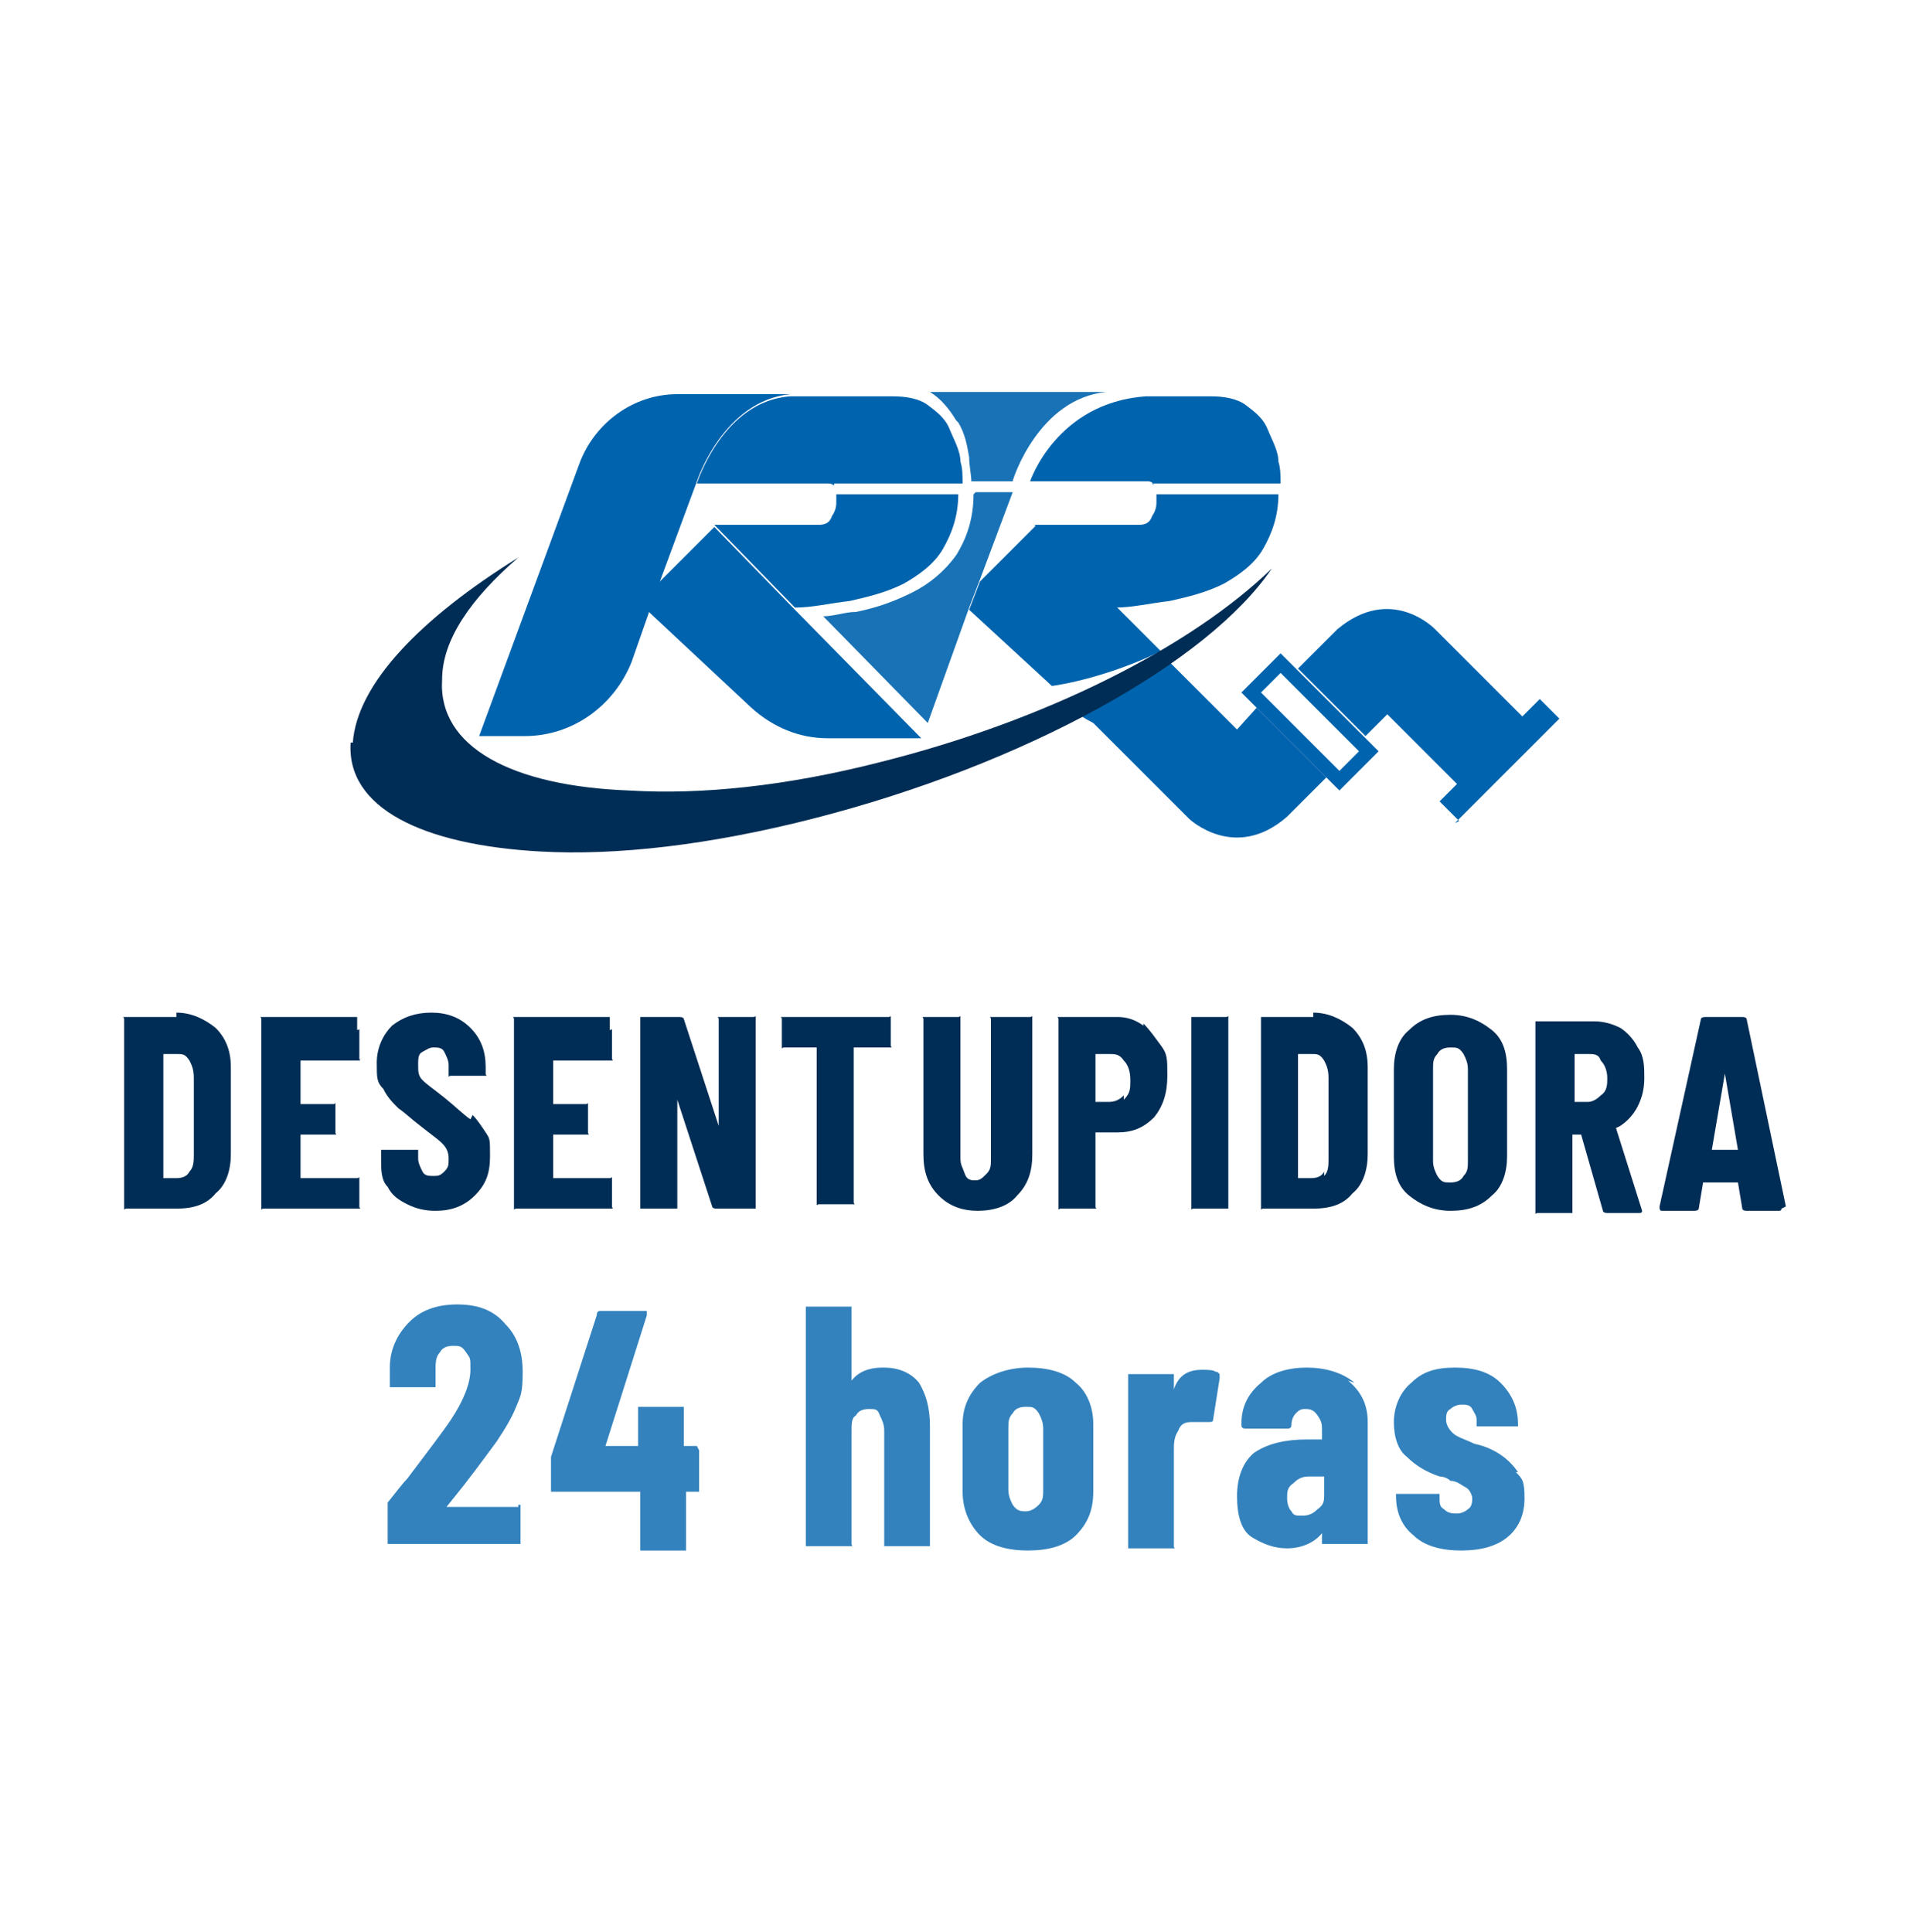 <?xml version="1.0" encoding="UTF-8"?>
<svg id="Layer_1" data-name="Layer 1" xmlns="http://www.w3.org/2000/svg" version="1.1" viewBox="0 0 87.7 88.7">
  <defs>
    <style>
      .cls-1 {
        isolation: isolate;
        opacity: .9;
      }

      .cls-1, .cls-2, .cls-3, .cls-4 {
        stroke-width: 0px;
      }

      .cls-1, .cls-2, .cls-4 {
        fill: #0063ad;
      }

      .cls-3 {
        fill: #002d55;
      }

      .cls-4 {
        opacity: .8;
      }
    </style>
  </defs>
  <g>
    <path class="cls-3" d="M60.3,46.7h0s-2.3,0-2.3,0c0,0,0,0-.1,0,0,0,0,0,0,.1v8.6s0,0,0,.1,0,0,.1,0h2.3c.8,0,1.4-.2,1.8-.7.5-.4.7-1.1.7-1.8v-4c0-.7-.2-1.3-.7-1.8-.5-.4-1.1-.7-1.8-.7ZM60.8,53.8c-.1.2-.3.3-.6.3h-.6s0,0,0,0v-5.7s0,0,0,0h.6c.3,0,.4,0,.6.3.1.2.2.4.2.8v3.7h0c0,.3,0,.6-.2.8Z"/>
    <path class="cls-3" d="M66.6,46.6c-.8,0-1.4.2-1.9.7-.5.4-.7,1.1-.7,1.8v4c0,.8.2,1.4.7,1.8.5.4,1.1.7,1.9.7s1.4-.2,1.9-.7c.5-.4.7-1.1.7-1.8v-4c0-.8-.2-1.4-.7-1.8-.5-.4-1.1-.7-1.9-.7ZM67.4,53.3c0,.3,0,.5-.2.7-.1.2-.3.3-.6.3s-.4,0-.6-.3c-.1-.2-.2-.4-.2-.7v-4.2c0-.3,0-.5.2-.7.1-.2.3-.3.6-.3s.4,0,.6.3c.1.2.2.4.2.7v4.2Z"/>
    <path class="cls-3" d="M74.4,51.7h0s0,0,0,0c.3-.2.6-.5.8-.9s.3-.8.3-1.3,0-1-.3-1.4c-.2-.4-.5-.7-.8-.9-.4-.2-.8-.3-1.2-.3h-2.6s0,0-.1,0c0,0,0,0,0,.1v8.6s0,0,0,.1,0,0,.1,0h1.5s0,0,.1,0c0,0,0,0,0-.1v-3.5s0,0,0,0h.4s0,0,0,0l1,3.5c0,0,0,.1.2.1h1.5c0,0,.1,0,.1-.1h0c0,0-1.2-3.8-1.2-3.8h0ZM73.5,50.3h0c-.2.2-.4.3-.6.3h-.6s0,0,0,0v-2.2s0,0,0,0h.6c.3,0,.5,0,.6.3.2.2.3.5.3.8s0,.6-.3.8Z"/>
    <path class="cls-3" d="M82,55.4l-1.8-8.6c0,0,0-.1-.2-.1h-1.7c0,0-.2,0-.2.1l-1.9,8.6c0,.1,0,.2.1.2h1.5c0,0,.2,0,.2-.1l.2-1.2s0,0,0,0h1.6c0,0,0,0,0,0l.2,1.2c0,0,0,.1.2.1h1.5c0,0,.1,0,.1-.1h0c0,0,0,0,0,0ZM79.7,52.8h-1.1s0,0,0,0l.6-3.5s0,0,0,0,0,0,0,0l.6,3.5s0,0,0,0Z"/>
    <path class="cls-3" d="M8.1,46.7h0s-2.3,0-2.3,0c0,0,0,0-.1,0s0,0,0,.1v8.6s0,0,0,.1,0,0,.1,0h2.3c.8,0,1.4-.2,1.8-.7.5-.4.7-1.1.7-1.8v-4c0-.7-.2-1.3-.7-1.8-.5-.4-1.1-.7-1.8-.7ZM8.9,53h0c0,.3,0,.6-.2.8-.1.2-.3.3-.6.3h-.6s0,0,0,0v-5.7s0,0,0,0h.6c.3,0,.4,0,.6.3.1.2.2.4.2.8v3.7Z"/>
    <path class="cls-3" d="M16.4,46.7h-4.3s0,0-.1,0,0,0,0,.1v8.6s0,0,0,.1,0,0,.1,0h4.3s0,0,.1,0,0,0,0-.1v-1.2s0,0,0-.1,0,0-.1,0h-2.6s0,0,0,0v-2s0,0,0,0h1.5s0,0,.1,0,0,0,0-.1v-1.2s0,0,0-.1,0,0-.1,0h-1.5s0,0,0,0v-2s0,0,0,0h2.6s0,0,.1,0,0,0,0-.1v-1.2s0,0,0-.1,0,0-.1,0Z"/>
    <path class="cls-3" d="M21.6,51.4h0c-.3-.2-.7-.6-1.2-1-.5-.4-.8-.6-1-.8s-.2-.4-.2-.7,0-.5.2-.6.3-.2.5-.2.4,0,.5.2c.1.2.2.4.2.6v.4s0,0,0,.1,0,0,.1,0h1.5s0,0,.1,0,0,0,0-.1v-.3c0-.7-.2-1.3-.7-1.8s-1.1-.7-1.8-.7-1.3.2-1.8.6c-.4.4-.7,1-.7,1.7s0,.9.3,1.2c.2.4.4.6.7.9.3.2.6.5,1,.8.5.4.8.6,1,.8.2.2.3.4.3.7s0,.4-.2.6-.3.2-.5.2-.4,0-.5-.2c-.1-.2-.2-.4-.2-.6v-.3s0,0,0-.1c0,0,0,0-.1,0h-1.5s0,0-.1,0c0,0,0,0,0,.1v.4c0,.4,0,.9.3,1.2.2.4.5.6.9.8.4.2.8.3,1.3.3.7,0,1.3-.2,1.8-.7s.7-1,.7-1.8,0-.8-.2-1.1c-.2-.3-.4-.6-.6-.8Z"/>
    <path class="cls-3" d="M28,46.7h-4.3s0,0-.1,0,0,0,0,.1v8.6s0,0,0,.1,0,0,.1,0h4.3s0,0,.1,0,0,0,0-.1v-1.2s0,0,0-.1,0,0-.1,0h-2.6s0,0,0,0v-2s0,0,0,0h1.5s0,0,.1,0,0,0,0-.1v-1.2s0,0,0-.1,0,0-.1,0h-1.5s0,0,0,0v-2s0,0,0,0h2.6s0,0,.1,0,0,0,0-.1v-1.2s0,0,0-.1,0,0-.1,0Z"/>
    <path class="cls-3" d="M34.6,46.7h-1.5s0,0-.1,0,0,0,0,.1v4.9h0s0,0,0,0l-1.6-4.9c0,0,0-.1-.2-.1h-1.7s0,0-.1,0c0,0,0,0,0,.1v8.6s0,0,0,.1c0,0,0,0,.1,0h1.5s0,0,.1,0c0,0,0,0,0-.1v-4.9h0s0,0,0,0l1.6,4.9c0,0,0,.1.2.1h1.7s0,0,.1,0c0,0,0,0,0-.1v-8.6s0,0,0-.1,0,0-.1,0Z"/>
    <path class="cls-3" d="M41,46.7h-5s0,0-.1,0,0,0,0,.1v1.2s0,0,0,.1,0,0,.1,0h1.5s0,0,0,0v7.1s0,0,0,.1,0,0,.1,0h1.5s0,0,.1,0,0,0,0-.1v-7.1s0,0,0,0h1.6s0,0,.1,0,0,0,0-.1v-1.2s0,0,0-.1,0,0-.1,0Z"/>
    <path class="cls-3" d="M47.1,46.7h-1.5s0,0-.1,0,0,0,0,.1v6.4c0,.3,0,.5-.2.7s-.3.3-.5.3-.4,0-.5-.3-.2-.4-.2-.7v-6.4s0,0,0-.1,0,0-.1,0h-1.5s0,0-.1,0,0,0,0,.1v6.2c0,.8.2,1.4.7,1.9.5.5,1.1.7,1.8.7s1.4-.2,1.8-.7c.5-.5.7-1.1.7-1.9v-6.2s0,0,0-.1,0,0-.1,0Z"/>
    <path class="cls-3" d="M52.5,47.1h0c-.4-.3-.8-.4-1.2-.4h-2.6s0,0-.1,0,0,0,0,.1v8.6s0,0,0,.1,0,0,.1,0h1.5s0,0,.1,0,0,0,0-.1v-3.4s0,0,0,0h1c.7,0,1.2-.2,1.7-.7.4-.5.6-1.1.6-1.9s0-1-.3-1.4-.5-.7-.8-1ZM51.6,50.3c-.2.2-.4.3-.7.3h-.6s0,0,0,0v-2.2s0,0,0,0h.6c.3,0,.5,0,.7.3.2.2.3.5.3.9s0,.6-.3.9Z"/>
    <path class="cls-3" d="M56.3,46.7h-1.5s0,0-.1,0c0,0,0,0,0,.1v8.6s0,0,0,.1,0,0,.1,0h1.5s0,0,.1,0c0,0,0,0,0-.1v-8.6s0,0,0-.1,0,0-.1,0Z"/>
  </g>
  <g>
    <path class="cls-4" d="M62.2,63.5h0c-.6-.5-1.4-.7-2.2-.7s-1.6.2-2.1.7c-.6.5-.9,1.1-.9,1.9,0,.1,0,.2.2.2h1.9c.1,0,.2,0,.2-.2,0-.2.1-.4.2-.5.1-.1.2-.2.4-.2s.4,0,.6.3.2.4.2.7v.4c0,0,0,0,0,0h-.7c-1,0-1.8.2-2.4.6-.5.4-.8,1.1-.8,2s.2,1.6.7,1.9c.5.3,1,.5,1.6.5.7,0,1.3-.3,1.6-.7,0,0,0,0,0,0,0,0,0,0,0,0v.4c0,0,0,0,0,.1,0,0,0,0,.1,0h1.9c0,0,0,0,.1,0,0,0,0,0,0-.1v-5.5c0-.8-.3-1.4-.9-1.9ZM60.8,68.6c0,.3,0,.5-.3.7h0c-.2.2-.4.3-.7.3s-.4,0-.5-.2c-.1-.1-.2-.3-.2-.6s0-.5.3-.7c.2-.2.4-.3.7-.3h.7c0,0,0,0,0,0v.8Z"/>
    <path class="cls-4" d="M69.7,67.6c-.2-.3-.5-.6-.8-.8-.3-.2-.7-.4-1.2-.5-.4-.2-.8-.3-1-.5-.2-.2-.3-.4-.3-.6s0-.4.2-.5c.1-.1.3-.2.5-.2s.4,0,.5.2.2.3.2.5h0c0,.2,0,.2,0,.3,0,0,0,0,.1,0h1.7c0,0,0,0,.1,0,0,0,0,.7,0-.1s-.3-1.4-.8-1.9-1.2-.7-2.1-.7-1.5.2-2,.7c-.5.4-.8,1.1-.8,1.8s.2,1.3.6,1.6c.4.4.9.7,1.5.9,0,0,.3,0,.5.2.3,0,.5.2.7.3.2.1.3.4.3.5s0,.4-.2.5c-.1.1-.3.2-.5.2s-.4,0-.6-.2c-.2-.1-.2-.3-.2-.5h0c0,0,0-.1,0-.2,0,0,0,0-.1,0h-1.8c0,0,0,0-.1,0,0,0,0,0,0,.1h0c0,.8.3,1.4.8,1.8h0c.5.5,1.3.7,2.2.7s1.6-.2,2.1-.6c.5-.4.8-1,.8-1.8s-.1-.9-.4-1.2Z"/>
    <path class="cls-4" d="M23.8,69.2h-3.3s0,0,0,0h0s0,0,0,0l.8-1c.7-.9,1.2-1.6,1.5-2,.4-.6.7-1.1.9-1.6.2-.5.3-.6.3-1.6s-.3-1.7-.8-2.2c-.5-.6-1.2-.9-2.2-.9s-1.7.3-2.2.8-.9,1.2-.9,2.1v.8c0,0,0,0,0,.1,0,0,0,0,.1,0h1.9c0,0,0,0,.1,0,0,0,0,0,0-.1v-.7c0-.3,0-.6.2-.8.1-.2.3-.3.6-.3s.4,0,.6.3.2.2.2.8-.3,1.4-.9,2.3c-.4.6-1.1,1.5-2,2.7-.2.2-.5.6-.9,1.1,0,0,0,.1,0,.2v1.6c0,0,0,0,0,.1,0,0,0,0,.1,0h5.9c0,0,0,0,.1,0,0,0,0,0,0-.1v-1.6c0,0,0,0,0-.1,0,0,0,0-.1,0Z"/>
    <path class="cls-4" d="M32,66.4c0,0,0,0-.1,0h-.5c0,0,0,0,0,0v-1.7c0,0,0,0,0-.1,0,0,0,0-.1,0h-1.9c0,0,0,0-.1,0,0,0,0,0,0,.1v1.7c0,0,0,0,0,0h-1.5c0,0,0,0,0,0l1.9-6c0,0,0-.1,0-.2,0,0,0,0-.1,0h-2c-.1,0-.2,0-.2.2l-2.1,6.5c0,0,0,.1,0,.2v1.3c0,0,0,0,0,.1,0,0,0,0,.1,0h4c0,0,0,0,0,0v2.6c0,0,0,0,0,.1,0,0,0,0,.1,0h1.9c0,0,0,0,.1,0,0,0,0,0,0-.1v-2.6c0,0,0,0,0,0h.5c0,0,0,0,.1,0,0,0,0,0,0-.1v-1.7c0,0,0,0,0-.1h0Z"/>
    <path class="cls-4" d="M40.5,62.8c-.6,0-1.1.2-1.4.6,0,0,0,0,0,0s0,0,0,0v-3.3c0,0,0,0,0-.1,0,0,0,0-.1,0h-1.9c0,0,0,0-.1,0,0,0,0,0,0,.1v10.8c0,0,0,0,0,.1,0,0,0,0,.1,0h1.9c0,0,0,0,.1,0s0,0,0-.1v-5.2c0-.3,0-.6.2-.7.1-.2.3-.3.6-.3s.4,0,.5.3c.1.2.2.4.2.7v5.2c0,0,0,0,0,.1,0,0,0,0,.1,0h1.9c0,0,0,0,.1,0,0,0,0,0,0-.1v-5.4c0-.9-.2-1.5-.5-2-.4-.5-1-.7-1.6-.7Z"/>
    <path class="cls-4" d="M49.4,63.5c-.5-.5-1.3-.7-2.2-.7s-1.7.3-2.2.7c-.5.5-.8,1.1-.8,1.9v3.1c0,.8.3,1.5.8,2h0c.5.5,1.3.7,2.2.7s1.7-.2,2.2-.7c.5-.5.8-1.1.8-2v-3.1c0-.8-.3-1.5-.8-1.9ZM47.9,68.4c0,.3,0,.5-.2.7-.2.2-.4.3-.6.3s-.4,0-.6-.3c-.1-.2-.2-.4-.2-.7v-2.8c0-.3,0-.5.2-.7.1-.2.3-.3.6-.3s.4,0,.6.3c.1.2.2.4.2.7v2.8Z"/>
    <path class="cls-4" d="M55.9,63h0c-.2,0,0-.1-.7-.1s-1.1.3-1.3.9c0,0,0,0,0,0,0,0,0,0,0,0v-.6c0,0,0,0,0-.1,0,0,0,0-.1,0h-1.9c0,0,0,0-.1,0,0,0,0,0,0,.1v7.8c0,0,0,0,0,.1,0,0,0,0,.1,0h1.9c0,0,0,0,.1,0s0,0,0-.1v-4.4c0-.3,0-.6.2-.9.1-.3.3-.4.6-.4.1,0,.2,0,.4,0s.3,0,.4,0c.1,0,.2,0,.2-.1l.3-1.9c0,0,0-.2,0-.2Z"/>
  </g>
  <g>
    <g>
      <path class="cls-2" d="M51.3,27.9l-3.7-3.8-2.6,2.6-.5,1.3,3.8,3.5c1.4-.2,3.4-.8,5-1.6l-2-2h0Z"/>
      <path class="cls-2" d="M57.7,32.5l-.9,1-3.3-3.3h0l-.2-.2-4.1,2.5c.3.3.6.5,1,.7l4.4,4.4s2.1,2,4.5-.1l1.8-1.8-3.1-3.1h0Z"/>
    </g>
    <path class="cls-2" d="M38.3,22.2h5.9c0-.3,0-.7-.1-1,0-.5-.3-1-.5-1.5-.2-.5-.6-.8-1-1.1-.4-.3-1-.4-1.6-.4h-4.7c-3.1.2-4.3,4-4.3,4h5.9c.2,0,.3,0,.4.1h0Z"/>
    <path class="cls-2" d="M52.9,22.2h5.9c0-.3,0-.7-.1-1,0-.5-.3-1-.5-1.5-.2-.5-.6-.8-1-1.1-.4-.3-1-.4-1.6-.4h-3c-4.1.3-5.3,3.9-5.3,3.9h5.3c.2,0,.3,0,.4.2h0Z"/>
    <path class="cls-2" d="M30.2,26.7l-.5,1.3.2.2,4.6,4.3c1,.9,2.2,1.4,3.5,1.4h4.3l-5.8-5.9-3.7-3.8s-2.6,2.6-2.6,2.6Z"/>
    <path class="cls-2" d="M36.2,18.1h-5.1c-2,0-3.8,1.3-4.5,3.2l-4.6,12.5h2.1c2.2,0,4.1-1.4,4.9-3.4l.7-2,.6-1.7,1.7-4.6s1.2-3.7,4.3-4h0Z"/>
    <path class="cls-3" d="M16.1,34.1c-.2,3,3.3,4.7,8.7,5,3.5.2,7.8-.3,12.5-1.5,9.8-2.5,18.2-7.2,21.1-11.5-3.7,3.6-10.4,7-18,8.9-4.3,1.1-8.2,1.5-11.5,1.3-5.4-.2-8.8-2-8.6-5.1,0-1.8,1.3-3.7,3.5-5.6-4.5,2.8-7.4,5.8-7.6,8.5h0Z"/>
    <path class="cls-2" d="M61.5,36.3l-4.5-4.5,1.8-1.8,4.5,4.5-1.8,1.8ZM57.9,31.8l3.6,3.6.9-.9-3.6-3.6-.9.9Z"/>
    <path class="cls-2" d="M66.8,37.8l4.8-4.8-.9-.9-.8.8-4-4s-2-2.1-4.5,0l-1.8,1.8,3.1,3.1,1-1,3.2,3.2-.8.8.9.9h0Z"/>
    <path class="cls-1" d="M44,19.4c.3.5.4,1,.5,1.6,0,.4.1.8.1,1.1h1.9c0-.1,1.2-3.8,4.3-4.1h-8.1,0c.5.3.9.8,1.2,1.3h0Z"/>
    <path class="cls-2" d="M53.1,22.7v.3c0,.2,0,.4-.2.7-.1.3-.3.4-.6.4h-4.8l3.7,3.8c.8,0,1.6-.2,2.5-.3.9-.2,1.7-.4,2.5-.8.7-.4,1.4-.9,1.8-1.6s.7-1.5.7-2.5h-5.8,0Z"/>
    <path class="cls-1" d="M44.7,22.7c0,1.1-.3,2-.8,2.8-.5.7-1.2,1.3-2,1.7-.8.4-1.6.7-2.6.9-.5,0-1,.2-1.5.2l4.8,4.9,1.9-5.3.5-1.3,1.5-4h-1.7Z"/>
    <path class="cls-2" d="M38.4,22.7v.3c0,.2,0,.4-.2.7-.1.3-.3.4-.6.4h-4.8l3.7,3.8c.8,0,1.6-.2,2.5-.3.9-.2,1.7-.4,2.5-.8.7-.4,1.4-.9,1.8-1.6s.7-1.5.7-2.5h-5.8,0Z"/>
  </g>
</svg>